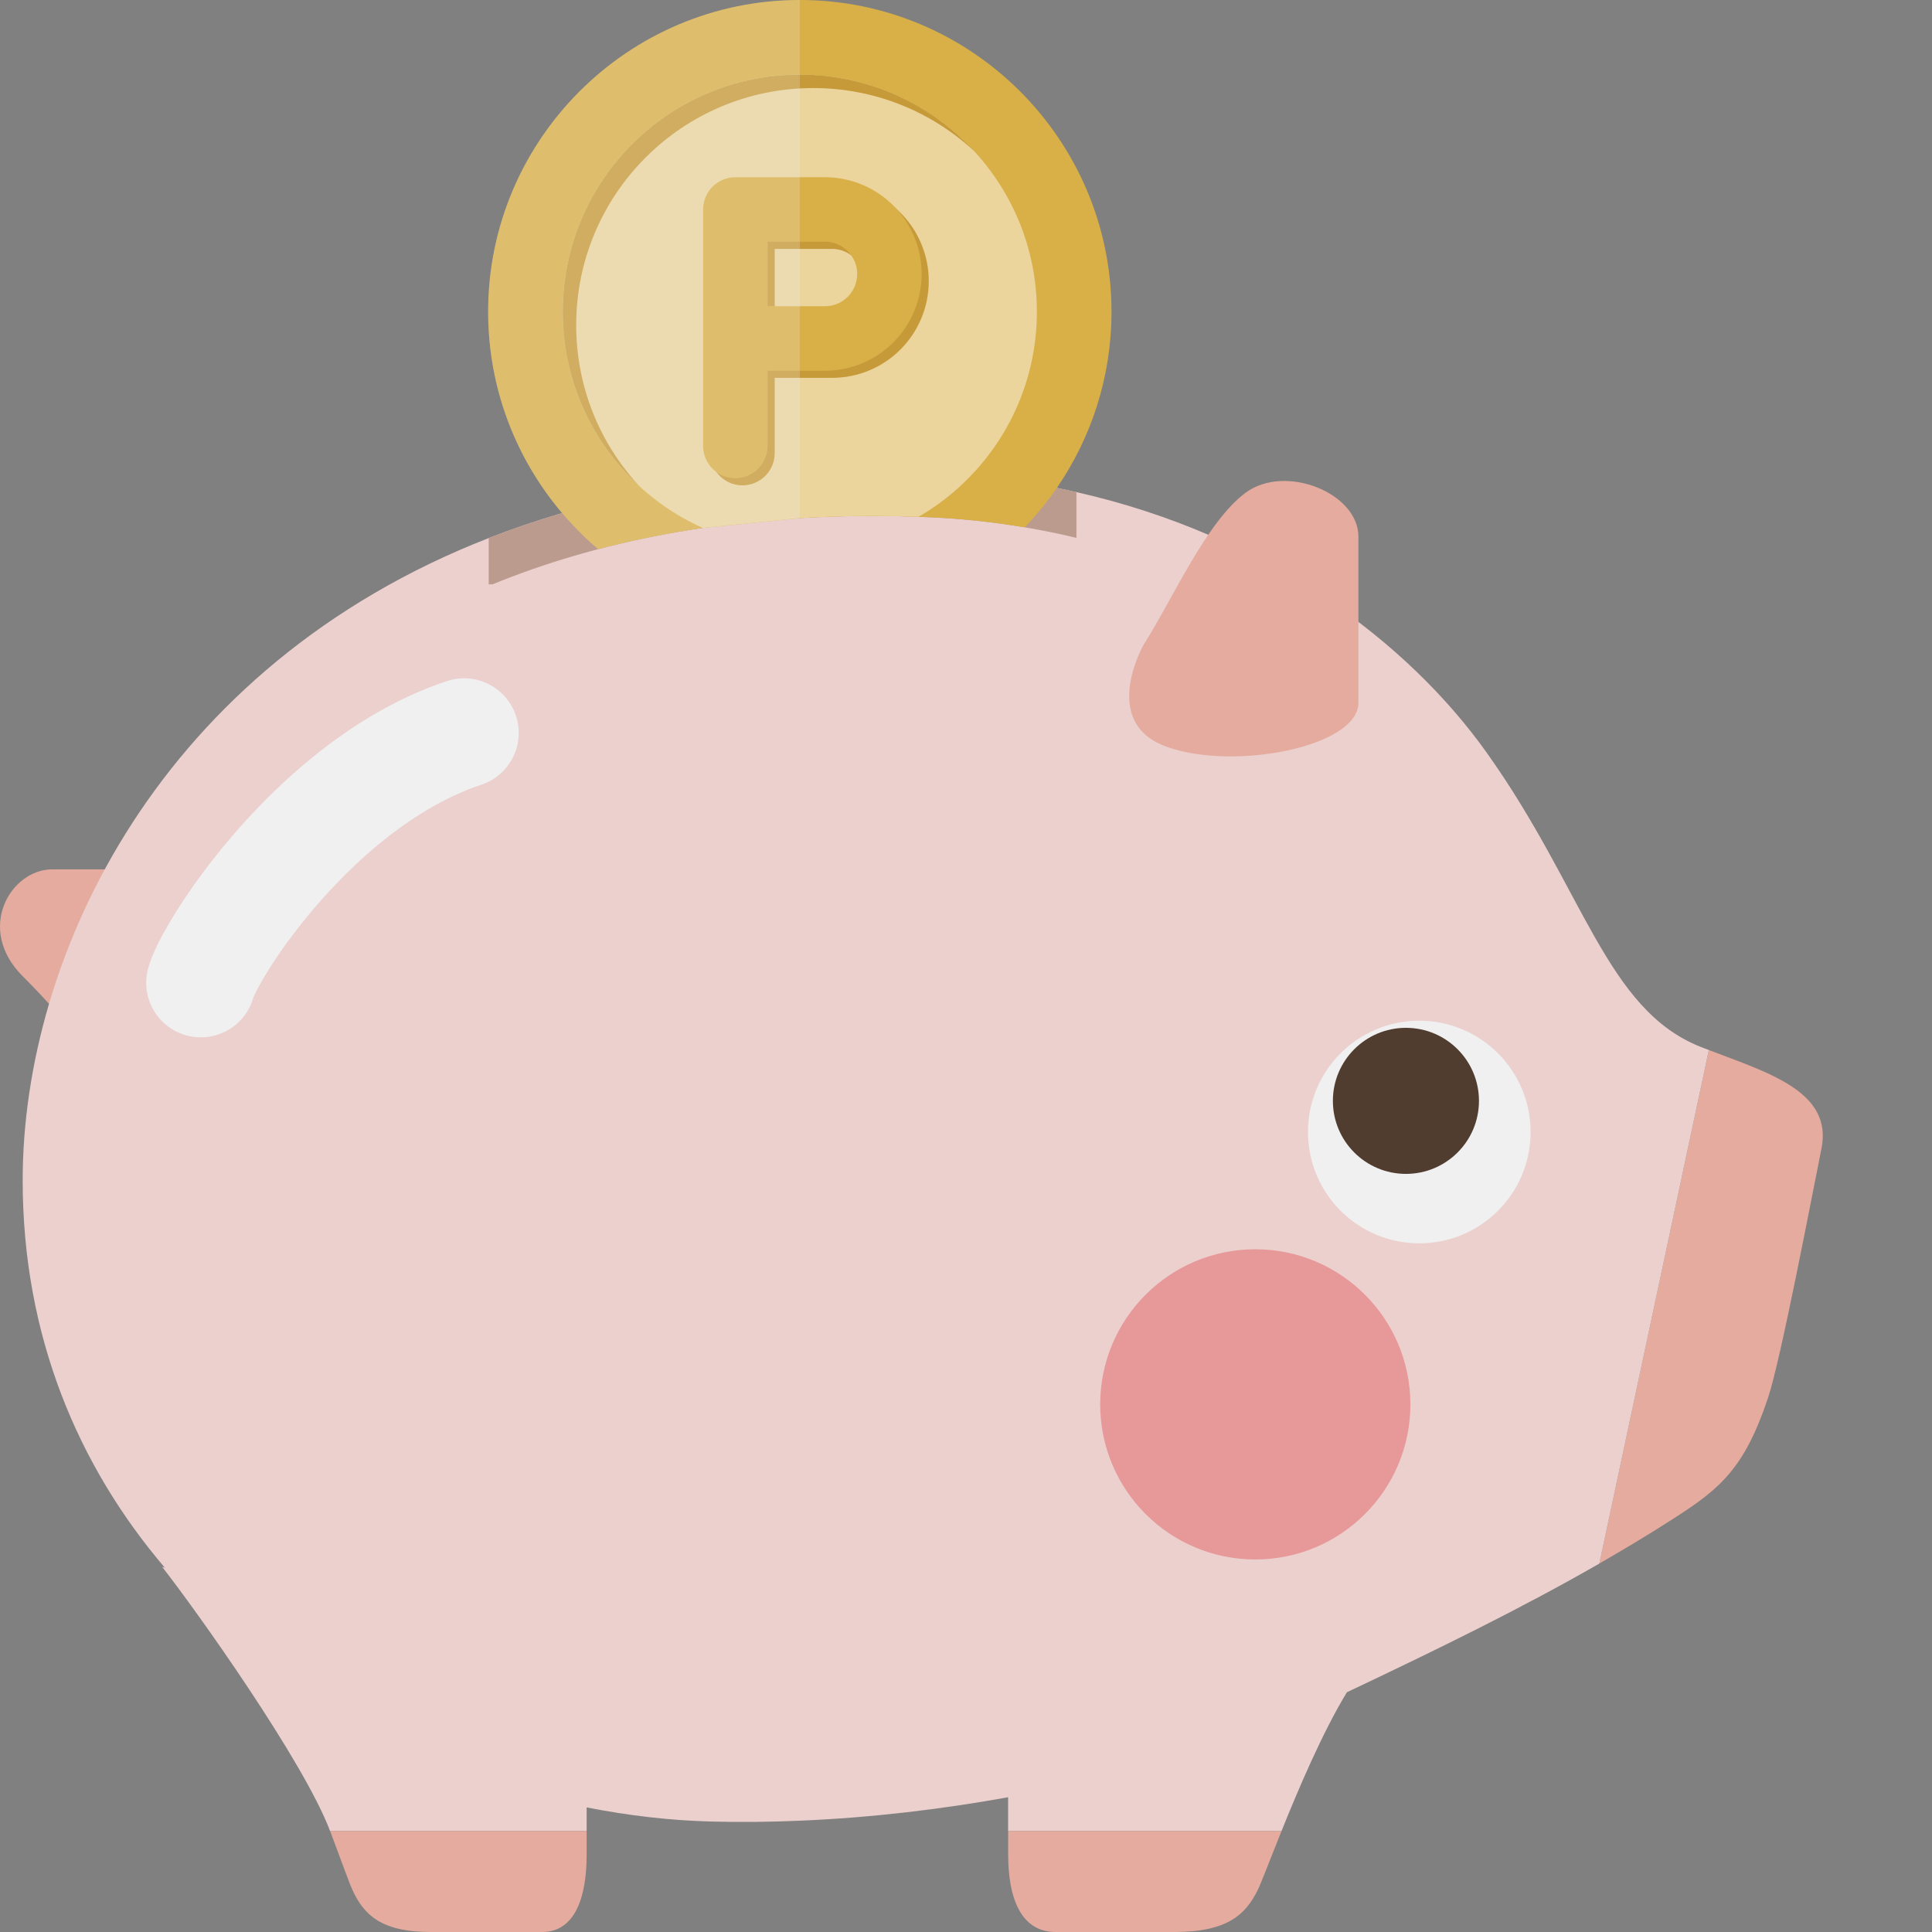 <?xml version="1.0" encoding="iso-8859-1"?>

<!DOCTYPE svg PUBLIC "-//W3C//DTD SVG 1.1//EN" "http://www.w3.org/Graphics/SVG/1.1/DTD/svg11.dtd">
<!-- Uploaded to: SVG Repo, www.svgrepo.com, Generator: SVG Repo Mixer Tools -->
<svg height="800px" width="800px" version="1.1" id="_x35_" xmlns="http://www.w3.org/2000/svg" xmlns:xlink="http://www.w3.org/1999/xlink" 
	 viewBox="0 0 512 512"  xml:space="preserve">
<rect x="0" y="0" width="512" height="512" fill="#808080" stroke="none"/>
<g>
	<path style="fill:#E5AB9E;" d="M45.334,230.381c-18.877,0-20.453,0-31.465,0c-11.012,0-20.453,15.73-7.865,28.318
		c12.589,12.583,18.883,22.023,18.883,22.023L45.334,230.381z"/>
	<path style="fill:#E5AB9E;" d="M482.717,304.324c-2.777,13.887-10.804,56.007-14.159,66.078
		c-6.294,18.883-12.874,24.192-24.775,31.855c-6.548,4.218-13.193,8.208-19.948,12.095l29.033-136.089
		C468.604,284.305,485.721,289.282,482.717,304.324z"/>
	<g>
		<path style="fill:#EBD0CE;" d="M450.7,277.44c-25.087-9.935-30.914-41.751-56.643-77.882
			c-20.979-29.519-58.382-57.746-108.79-69.141c-12.511-2.855-25.794-4.653-39.862-5.197c-11.622-0.441-22.764-0.331-33.445,0.272
			c-31.414,1.771-58.804,7.872-82.45,17.099c-87.129,33.983-123.5,110.541-123.5,170.221c0,41.251,14.73,75.753,37.688,102.663
			l-0.733-0.24c8.663,11.018,37.48,51.374,44.515,70.017h67.986v-6.275c11.07,2.193,22.16,3.471,33.042,3.75
			c7.865,0.214,15.697,0.104,23.452-0.221c19.221-0.805,37.916-3.095,55.202-6.216v8.961h72.451
			c4.536-11.278,10.837-26.099,17.326-36.786c24.327-11.518,46.228-22.232,66.902-34.1l29.026-136.103
			C452.14,277.978,451.408,277.719,450.7,277.44z"/>
		<path style="fill:#E5AB9E;" d="M333.254,500.988c-3.147,6.295-7.871,11.012-22.03,11.012c-14.159,0-22.024,0-31.466,0
			c-9.435,0-12.582-9.442-12.582-20.453c0-1.68,0-3.841,0-6.295h72.437C336.48,493.032,334.183,499.132,333.254,500.988z"/>
		<path style="fill:#E5AB9E;" d="M311.224,500.203c7.495,0,9.559-1.31,10.739-3.147h-42.581c0.26,1.538,0.603,2.557,0.876,3.147
			H311.224z"/>
		<path style="fill:#E5AB9E;" d="M155.467,491.547c0,11.012-2.953,20.453-11.811,20.453s-16.242,0-29.531,0
			c-13.284,0-17.715-4.717-20.668-11.012c-0.876-1.856-3.03-7.956-5.97-15.736h67.98
			C155.467,487.705,155.467,489.866,155.467,491.547z"/>
		<path style="fill:#E5AB9E;" d="M142.521,500.203c0.253-0.662,0.545-1.687,0.772-3.147H104.67c1.058,1.927,2.648,3.147,9.455,3.147
			H142.521z"/>
	</g>
	<circle style="fill:#E79898;" cx="332.664" cy="372.173" r="41.102"/>
	<path style="fill:#F0F0F0;" d="M346.628,299.996c0,16.294,13.205,29.5,29.5,29.5c16.287,0,29.499-13.205,29.499-29.5
		c0-16.287-13.212-29.499-29.499-29.499C359.834,270.497,346.628,283.708,346.628,299.996z"/>
	<path style="fill:#503D30;" d="M353.228,291.742c0,10.688,8.669,19.35,19.357,19.35s19.356-8.663,19.356-19.35
		c0-10.694-8.669-19.357-19.356-19.357S353.228,281.048,353.228,291.742z"/>
	<path style="fill:#BC9B8F;" d="M129.511,142.591v12.27h0.986c27.618-11.303,60.959-18.124,100.749-18.124
		c4.51,0,9.111,0.091,13.712,0.286c13.854,0.519,27.351,2.401,40.31,5.516v-12.122c-12.511-2.855-25.794-4.653-39.862-5.198
		C199.6,123.474,161.203,130.222,129.511,142.591z"/>
	<g>
		<path style="fill:#F0F0F0;" d="M67.157,264.3l-3.965-1.103l3.913,1.278L67.157,264.3l-3.965-1.103l3.913,1.278l-0.889-0.292
			l0.882,0.312l0.007-0.02l-0.889-0.292l0.882,0.312c0.007-0.02,0.149-0.403,0.415-0.961c0.493-1.057,1.376-2.738,2.564-4.737
			c2.096-3.517,5.139-8.04,8.916-12.887c5.671-7.281,13.03-15.308,21.388-22.193c8.351-6.911,17.683-12.621,27.177-15.755
			c7.579-2.518,11.686-10.707,9.168-18.293c-2.518-7.586-10.707-11.693-18.286-9.175c-11.596,3.854-21.959,9.85-31.096,16.671
			c-13.698,10.252-24.704,22.387-32.764,33.023c-4.029,5.334-7.306,10.285-9.824,14.574c-1.253,2.155-2.323,4.134-3.219,6.003
			c-0.447,0.941-0.856,1.849-1.233,2.784c-0.37,0.941-0.714,1.888-1.032,3.024c-2.135,7.696,2.375,15.671,10.084,17.806
			C57.054,276.512,65.022,271.996,67.157,264.3z"/>
	</g>
	<path style="fill:#E5AB9E;" d="M303.151,170.708c7.482-11.648,16.463-32.354,26.93-40.122c10.473-7.76,29.914,0,29.914,11.654
		c0,11.648,0,32.355,0,44.002c0,11.648-32.906,18.118-50.855,11.648C291.186,191.421,303.151,170.708,303.151,170.708z"/>
	<g>
		<path style="fill:#D9B047;" d="M294.56,82.599c0,17.32-5.36,33.419-14.49,46.702c-2.55,3.712-5.406,7.202-8.52,10.46
			c-8.683-1.493-17.56-2.414-26.599-2.738c-0.519-0.026-1.038-0.052-1.557-0.052c-4.082-0.163-8.163-0.234-12.154-0.234
			c-6.606,0-13.024,0.188-19.279,0.565l-25.723,2.602c-9.721,1.434-18.954,3.322-27.734,5.613c-3.42-2.9-6.606-6.113-9.533-9.533
			c-12.245-14.419-19.61-33.042-19.61-53.386c0-45.546,37.053-82.599,82.6-82.599S294.56,37.053,294.56,82.599z"/>
		<g>
			<path style="fill:#EBD59D;" d="M274.781,82.599c0,16.853-6.632,32.121-17.436,43.399c-4.088,4.296-8.78,8.001-13.951,10.973
				c-4.082-0.163-8.163-0.234-12.154-0.234c-6.606,0-13.024,0.188-19.279,0.565l-25.723,2.602
				c-5.406-2.414-10.408-5.574-14.873-9.37c-0.681-0.571-1.343-1.155-2.005-1.778c-0.046-0.039-0.091-0.09-0.143-0.136
				c-3.043-2.835-5.827-5.951-8.254-9.351c-0.565-0.753-1.09-1.557-1.609-2.336c-0.753-1.129-1.46-2.31-2.122-3.491
				c-0.377-0.662-0.753-1.343-1.084-2.024c-0.143-0.234-0.286-0.5-0.376-0.734c-0.377-0.733-0.734-1.46-1.064-2.199
				c-0.403-0.87-0.779-1.74-1.11-2.635c-0.234-0.546-0.448-1.116-0.636-1.661c-0.357-0.961-0.688-1.934-0.993-2.92
				c-0.169-0.474-0.305-0.947-0.422-1.441c-0.143-0.448-0.26-0.895-0.383-1.369c-0.019-0.046-0.045-0.098-0.045-0.163
				c-0.189-0.662-0.331-1.324-0.474-2.011c-0.117-0.441-0.208-0.922-0.279-1.389c-0.124-0.454-0.215-0.895-0.26-1.369v-0.02
				c-0.097-0.545-0.188-1.064-0.26-1.609c-0.097-0.52-0.168-1.039-0.214-1.558c-0.097-0.662-0.169-1.324-0.214-1.985
				c-0.019-0.091-0.045-0.208-0.019-0.325c-0.098-0.688-0.143-1.349-0.169-2.037c-0.072-1.129-0.091-2.259-0.091-3.394
				c0-34.69,28.13-62.821,62.821-62.821c1.136,0,2.265,0.026,3.4,0.091c0.682,0.026,1.344,0.078,2.025,0.169
				c0.117-0.026,0.24,0,0.331,0.026c0.545,0.039,1.09,0.091,1.629,0.162c0.098,0,0.169,0,0.26,0.02
				c0.591,0.078,1.181,0.142,1.771,0.24c0.071,0,0.162,0.019,0.234,0.045c0.259,0.026,0.499,0.072,0.759,0.117
				c0.072,0,0.117,0,0.188,0.026c0.539,0.071,1.064,0.188,1.583,0.312c0.513,0.065,1.013,0.181,1.506,0.298
				c0.688,0.143,1.35,0.286,2.011,0.48c0.065,0,0.117,0.019,0.162,0.038c0.474,0.124,0.922,0.241,1.37,0.377
				c0.493,0.123,0.967,0.266,1.44,0.428c0.986,0.312,1.96,0.636,2.926,0.993c0.539,0.189,1.11,0.403,1.649,0.636
				c0.967,0.383,1.934,0.779,2.88,1.227c0.656,0.286,1.318,0.617,1.96,0.948c0.233,0.091,0.493,0.233,0.726,0.376
				c0.688,0.331,1.369,0.708,2.031,1.084c0.286,0.143,0.545,0.305,0.824,0.474c0.474,0.26,0.922,0.545,1.37,0.831
				c0.195,0.117,0.383,0.234,0.571,0.376c0.26,0.163,0.539,0.325,0.798,0.494c0.357,0.233,0.708,0.467,1.064,0.726
				c0.234,0.143,0.448,0.286,0.662,0.48c0.493,0.298,0.993,0.681,1.486,1.058c0.279,0.188,0.565,0.422,0.85,0.636
				c1.155,0.902,2.291,1.843,3.374,2.809c0.733,0.636,1.415,1.298,2.102,1.986c0.707,0.681,1.389,1.362,2.051,2.096
				c0.071,0.045,0.117,0.124,0.162,0.162C268.461,51.211,274.781,66.15,274.781,82.599z"/>
			<path style="fill:#C69A39;" d="M152.697,86.162c0-34.697,28.13-62.827,62.827-62.827c16.437,0,31.401,6.326,42.594,16.664
				c-11.473-12.433-27.903-20.22-46.157-20.22c-34.697,0-62.821,28.124-62.821,62.821c0,18.254,7.787,34.685,20.22,46.157
				C159.023,117.563,152.697,102.605,152.697,86.162z"/>
		</g>
		<g>
			<path style="fill:#C69A39;" d="M238.624,56.377c-0.279-0.279-0.584-0.565-0.87-0.844c-0.071-0.078-0.116-0.117-0.162-0.169
				c-4.51-4.01-10.551-6.515-17.092-6.489h-23.737c-2.245,0-4.439,0.896-6.041,2.505c-1.583,1.577-2.504,3.777-2.504,6.035v62.659
				c0,1.868,0.59,3.614,1.628,5.009c0.617,0.87,1.395,1.596,2.29,2.168c1.324,0.869,2.926,1.369,4.627,1.369
				c2.356,0,4.458-0.941,6.016-2.479l0.026-0.02c1.558-1.557,2.498-3.685,2.498-6.047v-19.941h15.197
				c7.06,0,13.523-2.874,18.124-7.508c4.627-4.62,7.508-11.064,7.508-18.117C246.132,67.447,243.251,60.984,238.624,56.377z
				 M226.541,68.459c1.558,1.558,2.505,3.66,2.505,6.048c0,2.382-0.948,4.458-2.505,6.035c-1.577,1.557-3.653,2.504-6.041,2.504
				h-15.197V65.961h15.197c1.914,0,3.64,0.617,5.055,1.681C225.906,67.875,226.236,68.154,226.541,68.459z"/>
			<path style="fill:#D9B047;" d="M237.755,55.533c-0.071-0.078-0.116-0.117-0.162-0.169c-0.285-0.305-0.571-0.61-0.85-0.896
				c-4.627-4.626-11.096-7.501-18.124-7.501h-23.744c-2.245,0-4.465,0.915-6.041,2.498c-1.609,1.603-2.504,3.796-2.504,6.042v62.659
				c0,2.829,1.369,5.36,3.517,6.917c1.421,1.038,3.14,1.648,5.029,1.648c4.718,0,8.54-3.848,8.54-8.565V98.244h15.204
				c7.027,0,13.497-2.881,18.124-7.501c4.62-4.627,7.501-11.096,7.501-18.15C244.244,66.078,241.765,60.062,237.755,55.533z
				 M203.415,64.047h15.204c2.382,0.026,4.458,0.947,6.035,2.504c0.331,0.331,0.642,0.707,0.902,1.09
				c1.012,1.389,1.603,3.089,1.603,4.951c0,2.408-0.941,4.484-2.504,6.067c-1.577,1.557-3.653,2.479-6.035,2.498h-6.658
				l-6.657-0.019h-1.888V64.047z"/>
		</g>
	</g>
	<path style="opacity:0.22;fill:#F0F0F0;" d="M211.961,0v137.302l-25.723,2.602c-9.721,1.434-18.954,3.322-27.734,5.613
		c-3.42-2.9-6.606-6.113-9.533-9.533c-12.245-14.419-19.61-33.042-19.61-53.386C129.361,37.053,166.414,0,211.961,0z"/>
</g>
</svg>